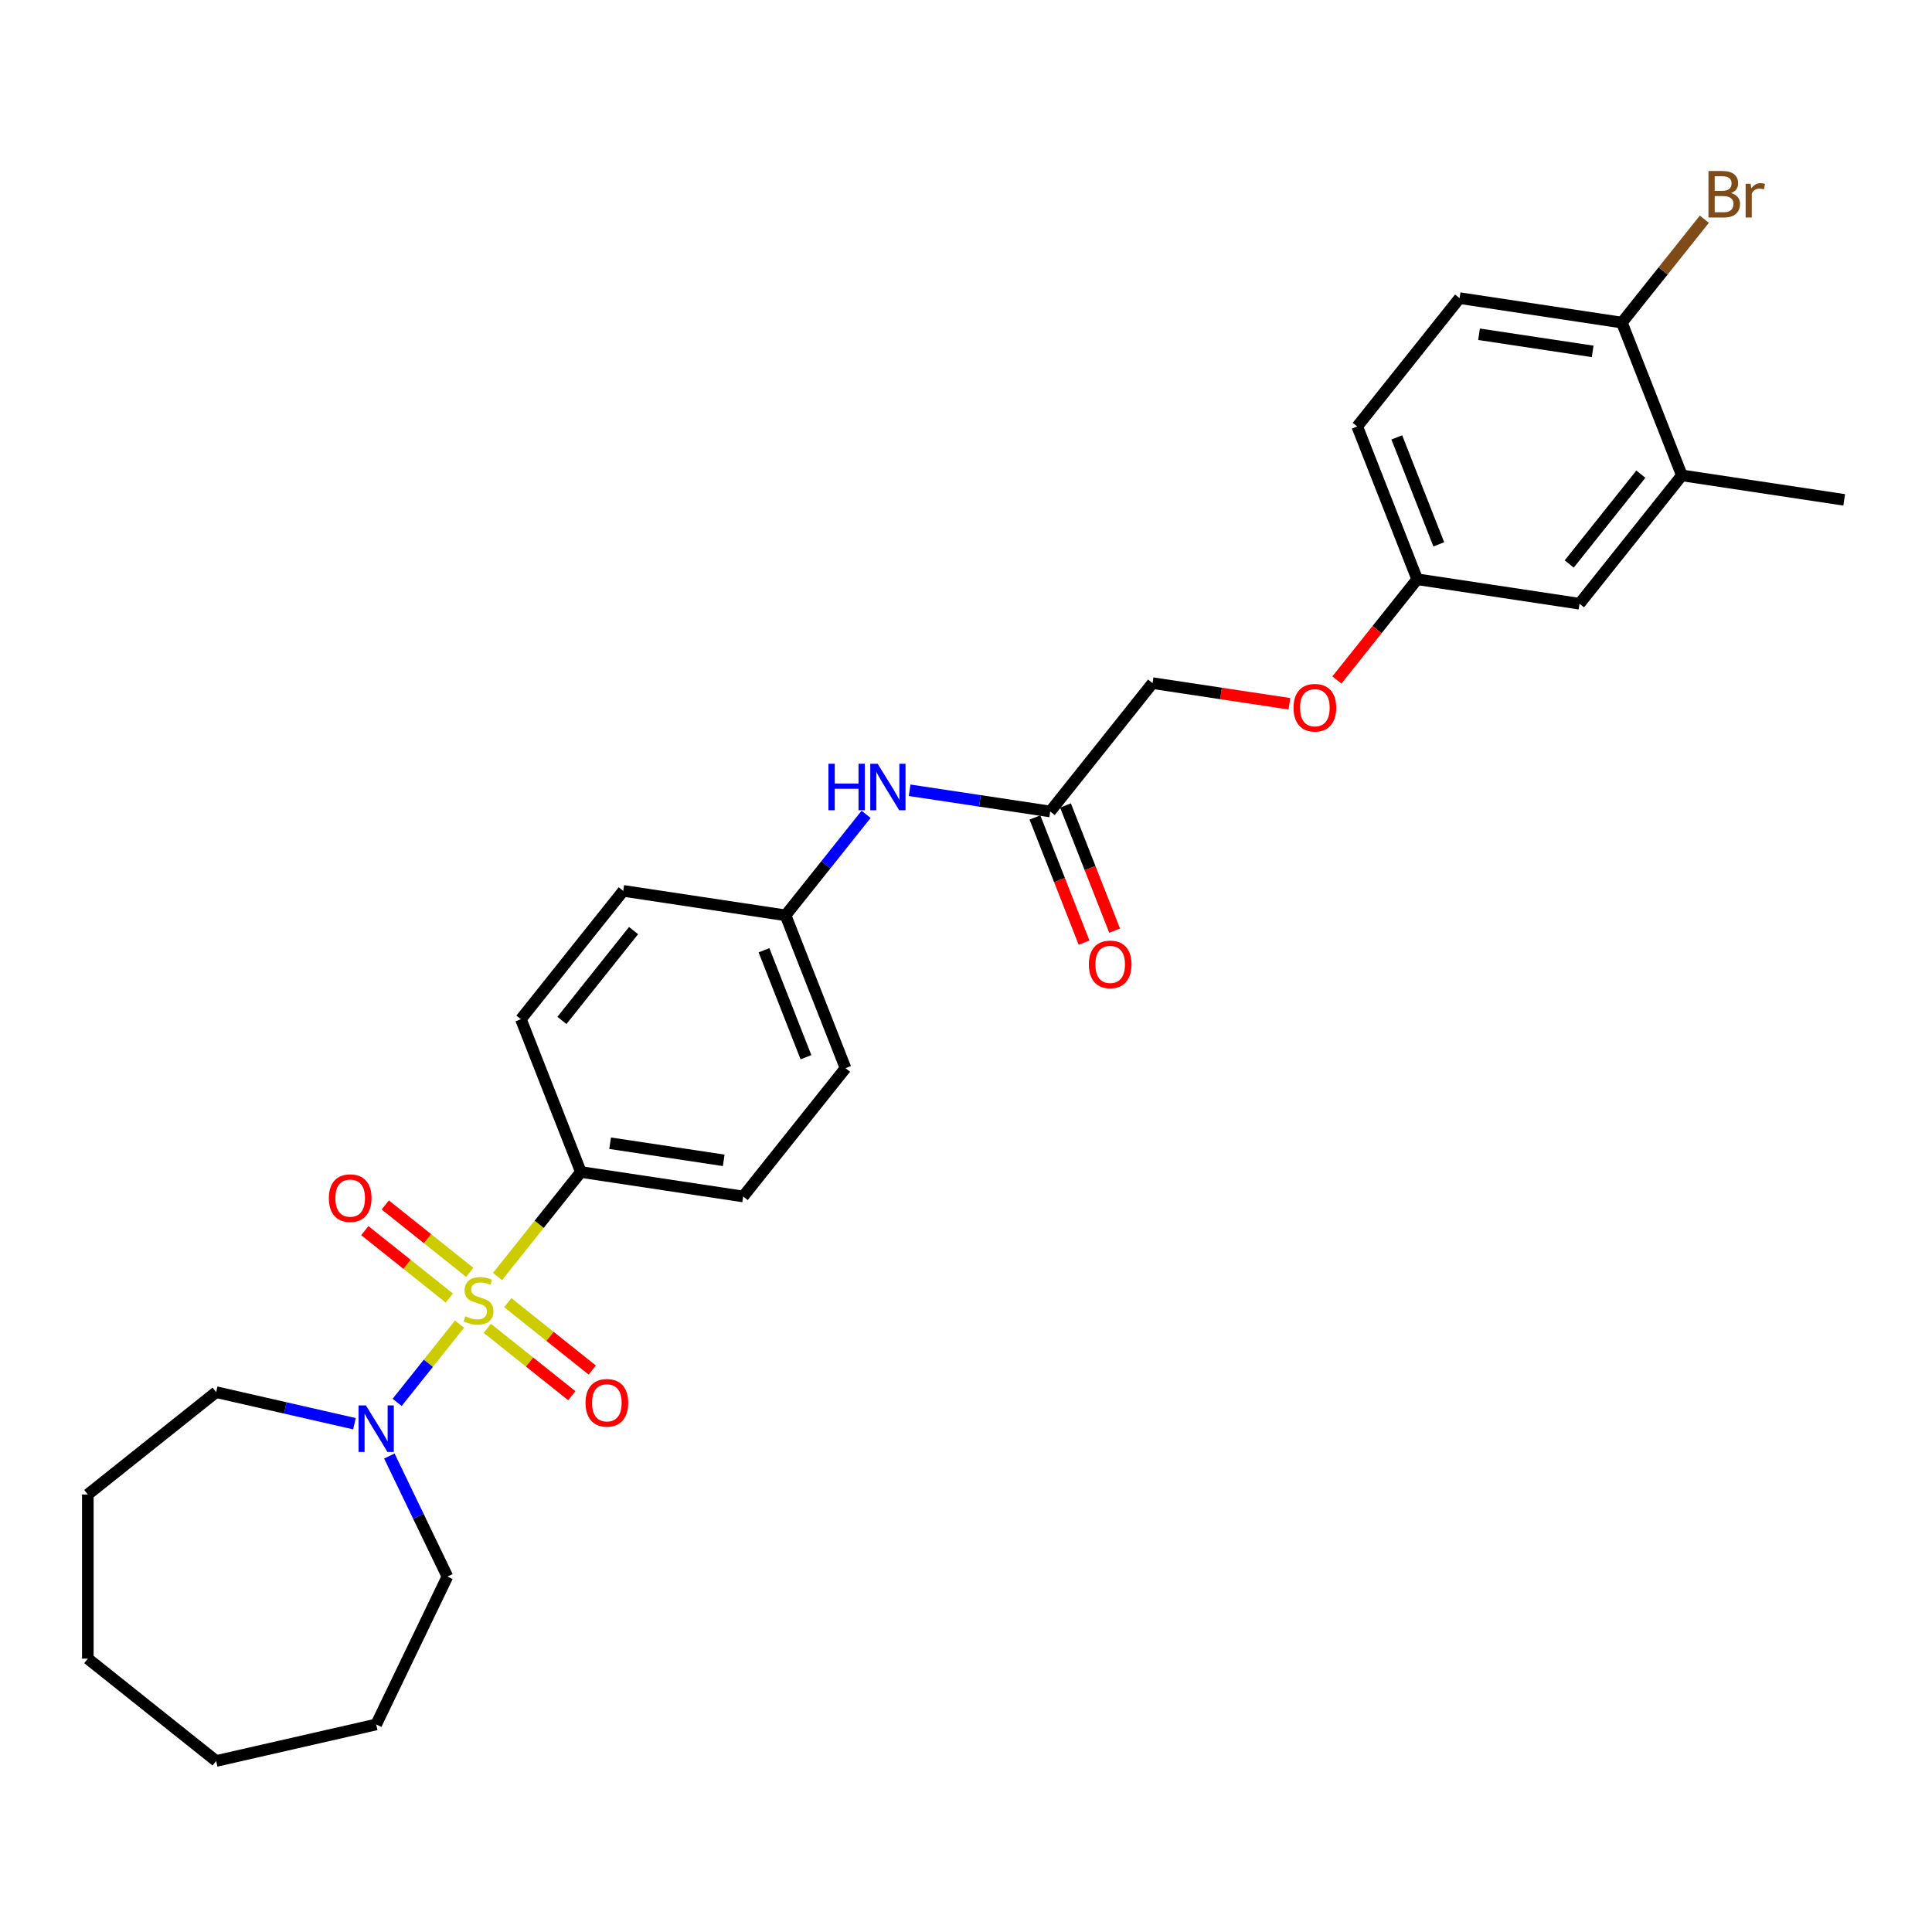 <?xml version='1.0' encoding='iso-8859-1'?>
<svg version='1.1' baseProfile='full'
              xmlns='http://www.w3.org/2000/svg'
                      xmlns:rdkit='http://www.rdkit.org/xml'
                      xmlns:xlink='http://www.w3.org/1999/xlink'
                  xml:space='preserve'
width='1000px' height='1000px' viewBox='0 0 1000 1000'>
<!-- END OF HEADER -->
<rect style='opacity:1.0;fill:#FFFFFF;stroke:none' width='1000' height='1000' x='0' y='0'> </rect>
<path class='bond-0' d='M 237.846,685.392 L 221.706,705.631' style='fill:none;fill-rule:evenodd;stroke:#CCCC00;stroke-width:6px;stroke-linecap:butt;stroke-linejoin:miter;stroke-opacity:1' />
<path class='bond-0' d='M 221.706,705.631 L 205.566,725.869' style='fill:none;fill-rule:evenodd;stroke:#0000FF;stroke-width:6px;stroke-linecap:butt;stroke-linejoin:miter;stroke-opacity:1' />
<path class='bond-1' d='M 257.523,660.718 L 279.09,633.673' style='fill:none;fill-rule:evenodd;stroke:#CCCC00;stroke-width:6px;stroke-linecap:butt;stroke-linejoin:miter;stroke-opacity:1' />
<path class='bond-1' d='M 279.09,633.673 L 300.657,606.629' style='fill:none;fill-rule:evenodd;stroke:#000000;stroke-width:6px;stroke-linecap:butt;stroke-linejoin:miter;stroke-opacity:1' />
<path class='bond-2' d='M 243.143,658.566 L 221.277,641.128' style='fill:none;fill-rule:evenodd;stroke:#CCCC00;stroke-width:6px;stroke-linecap:butt;stroke-linejoin:miter;stroke-opacity:1' />
<path class='bond-2' d='M 221.277,641.128 L 199.411,623.69' style='fill:none;fill-rule:evenodd;stroke:#FF0000;stroke-width:6px;stroke-linecap:butt;stroke-linejoin:miter;stroke-opacity:1' />
<path class='bond-2' d='M 232.549,671.851 L 210.682,654.413' style='fill:none;fill-rule:evenodd;stroke:#CCCC00;stroke-width:6px;stroke-linecap:butt;stroke-linejoin:miter;stroke-opacity:1' />
<path class='bond-2' d='M 210.682,654.413 L 188.816,636.976' style='fill:none;fill-rule:evenodd;stroke:#FF0000;stroke-width:6px;stroke-linecap:butt;stroke-linejoin:miter;stroke-opacity:1' />
<path class='bond-3' d='M 252.226,687.543 L 274.092,704.981' style='fill:none;fill-rule:evenodd;stroke:#CCCC00;stroke-width:6px;stroke-linecap:butt;stroke-linejoin:miter;stroke-opacity:1' />
<path class='bond-3' d='M 274.092,704.981 L 295.959,722.419' style='fill:none;fill-rule:evenodd;stroke:#FF0000;stroke-width:6px;stroke-linecap:butt;stroke-linejoin:miter;stroke-opacity:1' />
<path class='bond-3' d='M 262.821,674.258 L 284.687,691.696' style='fill:none;fill-rule:evenodd;stroke:#CCCC00;stroke-width:6px;stroke-linecap:butt;stroke-linejoin:miter;stroke-opacity:1' />
<path class='bond-3' d='M 284.687,691.696 L 306.553,709.134' style='fill:none;fill-rule:evenodd;stroke:#FF0000;stroke-width:6px;stroke-linecap:butt;stroke-linejoin:miter;stroke-opacity:1' />
<path class='bond-21' d='M 201.528,753.635 L 216.552,784.832' style='fill:none;fill-rule:evenodd;stroke:#0000FF;stroke-width:6px;stroke-linecap:butt;stroke-linejoin:miter;stroke-opacity:1' />
<path class='bond-21' d='M 216.552,784.832 L 231.575,816.028' style='fill:none;fill-rule:evenodd;stroke:#000000;stroke-width:6px;stroke-linecap:butt;stroke-linejoin:miter;stroke-opacity:1' />
<path class='bond-22' d='M 183.463,736.913 L 147.672,728.744' style='fill:none;fill-rule:evenodd;stroke:#0000FF;stroke-width:6px;stroke-linecap:butt;stroke-linejoin:miter;stroke-opacity:1' />
<path class='bond-22' d='M 147.672,728.744 L 111.88,720.575' style='fill:none;fill-rule:evenodd;stroke:#000000;stroke-width:6px;stroke-linecap:butt;stroke-linejoin:miter;stroke-opacity:1' />
<path class='bond-10' d='M 300.657,606.629 L 384.67,619.292' style='fill:none;fill-rule:evenodd;stroke:#000000;stroke-width:6px;stroke-linecap:butt;stroke-linejoin:miter;stroke-opacity:1' />
<path class='bond-10' d='M 315.792,591.726 L 374.601,600.59' style='fill:none;fill-rule:evenodd;stroke:#000000;stroke-width:6px;stroke-linecap:butt;stroke-linejoin:miter;stroke-opacity:1' />
<path class='bond-11' d='M 300.657,606.629 L 269.617,527.54' style='fill:none;fill-rule:evenodd;stroke:#000000;stroke-width:6px;stroke-linecap:butt;stroke-linejoin:miter;stroke-opacity:1' />
<path class='bond-4' d='M 543.589,420.015 L 507.207,414.531' style='fill:none;fill-rule:evenodd;stroke:#000000;stroke-width:6px;stroke-linecap:butt;stroke-linejoin:miter;stroke-opacity:1' />
<path class='bond-4' d='M 507.207,414.531 L 470.825,409.047' style='fill:none;fill-rule:evenodd;stroke:#0000FF;stroke-width:6px;stroke-linecap:butt;stroke-linejoin:miter;stroke-opacity:1' />
<path class='bond-9' d='M 535.68,423.119 L 548.395,455.518' style='fill:none;fill-rule:evenodd;stroke:#000000;stroke-width:6px;stroke-linecap:butt;stroke-linejoin:miter;stroke-opacity:1' />
<path class='bond-9' d='M 548.395,455.518 L 561.111,487.917' style='fill:none;fill-rule:evenodd;stroke:#FF0000;stroke-width:6px;stroke-linecap:butt;stroke-linejoin:miter;stroke-opacity:1' />
<path class='bond-9' d='M 551.498,416.911 L 564.213,449.31' style='fill:none;fill-rule:evenodd;stroke:#000000;stroke-width:6px;stroke-linecap:butt;stroke-linejoin:miter;stroke-opacity:1' />
<path class='bond-9' d='M 564.213,449.31 L 576.929,481.709' style='fill:none;fill-rule:evenodd;stroke:#FF0000;stroke-width:6px;stroke-linecap:butt;stroke-linejoin:miter;stroke-opacity:1' />
<path class='bond-16' d='M 543.589,420.015 L 596.561,353.589' style='fill:none;fill-rule:evenodd;stroke:#000000;stroke-width:6px;stroke-linecap:butt;stroke-linejoin:miter;stroke-opacity:1' />
<path class='bond-5' d='M 870.533,246.063 L 817.56,312.489' style='fill:none;fill-rule:evenodd;stroke:#000000;stroke-width:6px;stroke-linecap:butt;stroke-linejoin:miter;stroke-opacity:1' />
<path class='bond-5' d='M 849.302,245.432 L 812.221,291.93' style='fill:none;fill-rule:evenodd;stroke:#000000;stroke-width:6px;stroke-linecap:butt;stroke-linejoin:miter;stroke-opacity:1' />
<path class='bond-23' d='M 870.533,246.063 L 954.545,258.726' style='fill:none;fill-rule:evenodd;stroke:#000000;stroke-width:6px;stroke-linecap:butt;stroke-linejoin:miter;stroke-opacity:1' />
<path class='bond-30' d='M 870.533,246.063 L 839.493,166.974' style='fill:none;fill-rule:evenodd;stroke:#000000;stroke-width:6px;stroke-linecap:butt;stroke-linejoin:miter;stroke-opacity:1' />
<path class='bond-6' d='M 448.288,421.506 L 427.445,447.642' style='fill:none;fill-rule:evenodd;stroke:#0000FF;stroke-width:6px;stroke-linecap:butt;stroke-linejoin:miter;stroke-opacity:1' />
<path class='bond-6' d='M 427.445,447.642 L 406.603,473.777' style='fill:none;fill-rule:evenodd;stroke:#000000;stroke-width:6px;stroke-linecap:butt;stroke-linejoin:miter;stroke-opacity:1' />
<path class='bond-7' d='M 839.493,166.974 L 755.48,154.311' style='fill:none;fill-rule:evenodd;stroke:#000000;stroke-width:6px;stroke-linecap:butt;stroke-linejoin:miter;stroke-opacity:1' />
<path class='bond-7' d='M 824.358,181.877 L 765.549,173.013' style='fill:none;fill-rule:evenodd;stroke:#000000;stroke-width:6px;stroke-linecap:butt;stroke-linejoin:miter;stroke-opacity:1' />
<path class='bond-17' d='M 839.493,166.974 L 860.83,140.218' style='fill:none;fill-rule:evenodd;stroke:#000000;stroke-width:6px;stroke-linecap:butt;stroke-linejoin:miter;stroke-opacity:1' />
<path class='bond-17' d='M 860.83,140.218 L 882.168,113.461' style='fill:none;fill-rule:evenodd;stroke:#7F4C19;stroke-width:6px;stroke-linecap:butt;stroke-linejoin:miter;stroke-opacity:1' />
<path class='bond-8' d='M 817.56,312.489 L 733.547,299.826' style='fill:none;fill-rule:evenodd;stroke:#000000;stroke-width:6px;stroke-linecap:butt;stroke-linejoin:miter;stroke-opacity:1' />
<path class='bond-19' d='M 384.67,619.292 L 437.643,552.866' style='fill:none;fill-rule:evenodd;stroke:#000000;stroke-width:6px;stroke-linecap:butt;stroke-linejoin:miter;stroke-opacity:1' />
<path class='bond-20' d='M 269.617,527.54 L 322.59,461.114' style='fill:none;fill-rule:evenodd;stroke:#000000;stroke-width:6px;stroke-linecap:butt;stroke-linejoin:miter;stroke-opacity:1' />
<path class='bond-20' d='M 290.849,528.171 L 327.93,481.673' style='fill:none;fill-rule:evenodd;stroke:#000000;stroke-width:6px;stroke-linecap:butt;stroke-linejoin:miter;stroke-opacity:1' />
<path class='bond-12' d='M 755.48,154.311 L 702.507,220.737' style='fill:none;fill-rule:evenodd;stroke:#000000;stroke-width:6px;stroke-linecap:butt;stroke-linejoin:miter;stroke-opacity:1' />
<path class='bond-13' d='M 733.547,299.826 L 712.759,325.893' style='fill:none;fill-rule:evenodd;stroke:#000000;stroke-width:6px;stroke-linecap:butt;stroke-linejoin:miter;stroke-opacity:1' />
<path class='bond-13' d='M 712.759,325.893 L 691.971,351.961' style='fill:none;fill-rule:evenodd;stroke:#FF0000;stroke-width:6px;stroke-linecap:butt;stroke-linejoin:miter;stroke-opacity:1' />
<path class='bond-18' d='M 733.547,299.826 L 702.507,220.737' style='fill:none;fill-rule:evenodd;stroke:#000000;stroke-width:6px;stroke-linecap:butt;stroke-linejoin:miter;stroke-opacity:1' />
<path class='bond-18' d='M 744.709,281.755 L 722.981,226.392' style='fill:none;fill-rule:evenodd;stroke:#000000;stroke-width:6px;stroke-linecap:butt;stroke-linejoin:miter;stroke-opacity:1' />
<path class='bond-14' d='M 667.405,364.267 L 631.983,358.928' style='fill:none;fill-rule:evenodd;stroke:#FF0000;stroke-width:6px;stroke-linecap:butt;stroke-linejoin:miter;stroke-opacity:1' />
<path class='bond-14' d='M 631.983,358.928 L 596.561,353.589' style='fill:none;fill-rule:evenodd;stroke:#000000;stroke-width:6px;stroke-linecap:butt;stroke-linejoin:miter;stroke-opacity:1' />
<path class='bond-15' d='M 406.603,473.777 L 322.59,461.114' style='fill:none;fill-rule:evenodd;stroke:#000000;stroke-width:6px;stroke-linecap:butt;stroke-linejoin:miter;stroke-opacity:1' />
<path class='bond-28' d='M 406.603,473.777 L 437.643,552.866' style='fill:none;fill-rule:evenodd;stroke:#000000;stroke-width:6px;stroke-linecap:butt;stroke-linejoin:miter;stroke-opacity:1' />
<path class='bond-28' d='M 395.441,491.849 L 417.169,547.211' style='fill:none;fill-rule:evenodd;stroke:#000000;stroke-width:6px;stroke-linecap:butt;stroke-linejoin:miter;stroke-opacity:1' />
<path class='bond-24' d='M 231.575,816.028 L 194.712,892.576' style='fill:none;fill-rule:evenodd;stroke:#000000;stroke-width:6px;stroke-linecap:butt;stroke-linejoin:miter;stroke-opacity:1' />
<path class='bond-25' d='M 111.88,720.575 L 45.455,773.548' style='fill:none;fill-rule:evenodd;stroke:#000000;stroke-width:6px;stroke-linecap:butt;stroke-linejoin:miter;stroke-opacity:1' />
<path class='bond-26' d='M 194.712,892.576 L 111.88,911.482' style='fill:none;fill-rule:evenodd;stroke:#000000;stroke-width:6px;stroke-linecap:butt;stroke-linejoin:miter;stroke-opacity:1' />
<path class='bond-27' d='M 45.455,773.548 L 45.455,858.509' style='fill:none;fill-rule:evenodd;stroke:#000000;stroke-width:6px;stroke-linecap:butt;stroke-linejoin:miter;stroke-opacity:1' />
<path class='bond-29' d='M 111.88,911.482 L 45.455,858.509' style='fill:none;fill-rule:evenodd;stroke:#000000;stroke-width:6px;stroke-linecap:butt;stroke-linejoin:miter;stroke-opacity:1' />
<path  class='atom-0' d='M 240.888 681.313
Q 241.16 681.415, 242.281 681.891
Q 243.403 682.367, 244.626 682.672
Q 245.884 682.944, 247.107 682.944
Q 249.384 682.944, 250.709 681.857
Q 252.035 680.735, 252.035 678.798
Q 252.035 677.473, 251.355 676.657
Q 250.709 675.841, 249.69 675.4
Q 248.67 674.958, 246.971 674.448
Q 244.83 673.802, 243.539 673.191
Q 242.281 672.579, 241.364 671.288
Q 240.48 669.996, 240.48 667.821
Q 240.48 664.796, 242.519 662.927
Q 244.592 661.058, 248.67 661.058
Q 251.457 661.058, 254.618 662.384
L 253.836 665
Q 250.947 663.811, 248.772 663.811
Q 246.427 663.811, 245.136 664.796
Q 243.844 665.748, 243.878 667.413
Q 243.878 668.705, 244.524 669.486
Q 245.204 670.268, 246.155 670.71
Q 247.141 671.152, 248.772 671.661
Q 250.947 672.341, 252.239 673.021
Q 253.53 673.7, 254.448 675.094
Q 255.399 676.453, 255.399 678.798
Q 255.399 682.129, 253.156 683.93
Q 250.947 685.697, 247.243 685.697
Q 245.102 685.697, 243.471 685.221
Q 241.873 684.779, 239.97 683.998
L 240.888 681.313
' fill='#CCCC00'/>
<path  class='atom-1' d='M 189.393 727.45
L 197.278 740.194
Q 198.059 741.452, 199.317 743.729
Q 200.574 746.006, 200.642 746.142
L 200.642 727.45
L 203.837 727.45
L 203.837 751.511
L 200.54 751.511
L 192.078 737.577
Q 191.093 735.946, 190.039 734.077
Q 189.019 732.208, 188.714 731.63
L 188.714 751.511
L 185.587 751.511
L 185.587 727.45
L 189.393 727.45
' fill='#0000FF'/>
<path  class='atom-3' d='M 170.214 620.15
Q 170.214 614.373, 173.069 611.144
Q 175.923 607.915, 181.259 607.915
Q 186.595 607.915, 189.449 611.144
Q 192.304 614.373, 192.304 620.15
Q 192.304 625.995, 189.415 629.326
Q 186.527 632.622, 181.259 632.622
Q 175.957 632.622, 173.069 629.326
Q 170.214 626.029, 170.214 620.15
M 181.259 629.904
Q 184.929 629.904, 186.9 627.457
Q 188.905 624.976, 188.905 620.15
Q 188.905 615.426, 186.9 613.047
Q 184.929 610.634, 181.259 610.634
Q 177.589 610.634, 175.583 613.013
Q 173.612 615.392, 173.612 620.15
Q 173.612 625.01, 175.583 627.457
Q 177.589 629.904, 181.259 629.904
' fill='#FF0000'/>
<path  class='atom-4' d='M 303.065 726.095
Q 303.065 720.318, 305.92 717.09
Q 308.775 713.861, 314.11 713.861
Q 319.446 713.861, 322.301 717.09
Q 325.156 720.318, 325.156 726.095
Q 325.156 731.941, 322.267 735.271
Q 319.378 738.568, 314.11 738.568
Q 308.809 738.568, 305.92 735.271
Q 303.065 731.975, 303.065 726.095
M 314.11 735.849
Q 317.781 735.849, 319.752 733.402
Q 321.757 730.921, 321.757 726.095
Q 321.757 721.372, 319.752 718.993
Q 317.781 716.58, 314.11 716.58
Q 310.44 716.58, 308.435 718.959
Q 306.464 721.338, 306.464 726.095
Q 306.464 730.955, 308.435 733.402
Q 310.44 735.849, 314.11 735.849
' fill='#FF0000'/>
<path  class='atom-7' d='M 428.803 395.321
L 432.065 395.321
L 432.065 405.55
L 444.368 405.55
L 444.368 395.321
L 447.63 395.321
L 447.63 419.382
L 444.368 419.382
L 444.368 408.269
L 432.065 408.269
L 432.065 419.382
L 428.803 419.382
L 428.803 395.321
' fill='#0000FF'/>
<path  class='atom-7' d='M 454.257 395.321
L 462.142 408.065
Q 462.923 409.323, 464.181 411.6
Q 465.438 413.877, 465.506 414.013
L 465.506 395.321
L 468.701 395.321
L 468.701 419.382
L 465.404 419.382
L 456.942 405.448
Q 455.956 403.817, 454.903 401.948
Q 453.883 400.079, 453.578 399.501
L 453.578 419.382
L 450.451 419.382
L 450.451 395.321
L 454.257 395.321
' fill='#0000FF'/>
<path  class='atom-10' d='M 563.584 499.171
Q 563.584 493.394, 566.438 490.165
Q 569.293 486.937, 574.629 486.937
Q 579.964 486.937, 582.819 490.165
Q 585.674 493.394, 585.674 499.171
Q 585.674 505.017, 582.785 508.347
Q 579.896 511.644, 574.629 511.644
Q 569.327 511.644, 566.438 508.347
Q 563.584 505.051, 563.584 499.171
M 574.629 508.925
Q 578.299 508.925, 580.27 506.478
Q 582.275 503.997, 582.275 499.171
Q 582.275 494.447, 580.27 492.068
Q 578.299 489.655, 574.629 489.655
Q 570.958 489.655, 568.953 492.034
Q 566.982 494.413, 566.982 499.171
Q 566.982 504.031, 568.953 506.478
Q 570.958 508.925, 574.629 508.925
' fill='#FF0000'/>
<path  class='atom-15' d='M 669.529 366.32
Q 669.529 360.542, 672.384 357.314
Q 675.239 354.085, 680.574 354.085
Q 685.91 354.085, 688.765 357.314
Q 691.619 360.542, 691.619 366.32
Q 691.619 372.165, 688.731 375.495
Q 685.842 378.792, 680.574 378.792
Q 675.273 378.792, 672.384 375.495
Q 669.529 372.199, 669.529 366.32
M 680.574 376.073
Q 684.245 376.073, 686.216 373.626
Q 688.221 371.145, 688.221 366.32
Q 688.221 361.596, 686.216 359.217
Q 684.245 356.804, 680.574 356.804
Q 676.904 356.804, 674.899 359.183
Q 672.928 361.562, 672.928 366.32
Q 672.928 371.179, 674.899 373.626
Q 676.904 376.073, 680.574 376.073
' fill='#FF0000'/>
<path  class='atom-18' d='M 895.983 99.937
Q 898.294 100.582, 899.449 102.01
Q 900.639 103.403, 900.639 105.476
Q 900.639 108.807, 898.498 110.71
Q 896.391 112.579, 892.38 112.579
L 884.292 112.579
L 884.292 88.518
L 891.395 88.518
Q 895.507 88.518, 897.58 90.183
Q 899.653 91.848, 899.653 94.907
Q 899.653 98.543, 895.983 99.937
M 887.521 91.237
L 887.521 98.781
L 891.395 98.781
Q 893.774 98.781, 894.997 97.83
Q 896.255 96.844, 896.255 94.907
Q 896.255 91.237, 891.395 91.237
L 887.521 91.237
M 892.38 109.86
Q 894.725 109.86, 895.983 108.739
Q 897.24 107.617, 897.24 105.476
Q 897.24 103.505, 895.847 102.52
Q 894.488 101.5, 891.871 101.5
L 887.521 101.5
L 887.521 109.86
L 892.38 109.86
' fill='#7F4C19'/>
<path  class='atom-18' d='M 906.11 95.111
L 906.484 97.524
Q 908.319 94.805, 911.31 94.805
Q 912.262 94.805, 913.553 95.145
L 913.043 98
Q 911.582 97.66, 910.766 97.66
Q 909.339 97.66, 908.387 98.238
Q 907.47 98.781, 906.722 100.107
L 906.722 112.579
L 903.527 112.579
L 903.527 95.111
L 906.11 95.111
' fill='#7F4C19'/>
</svg>

